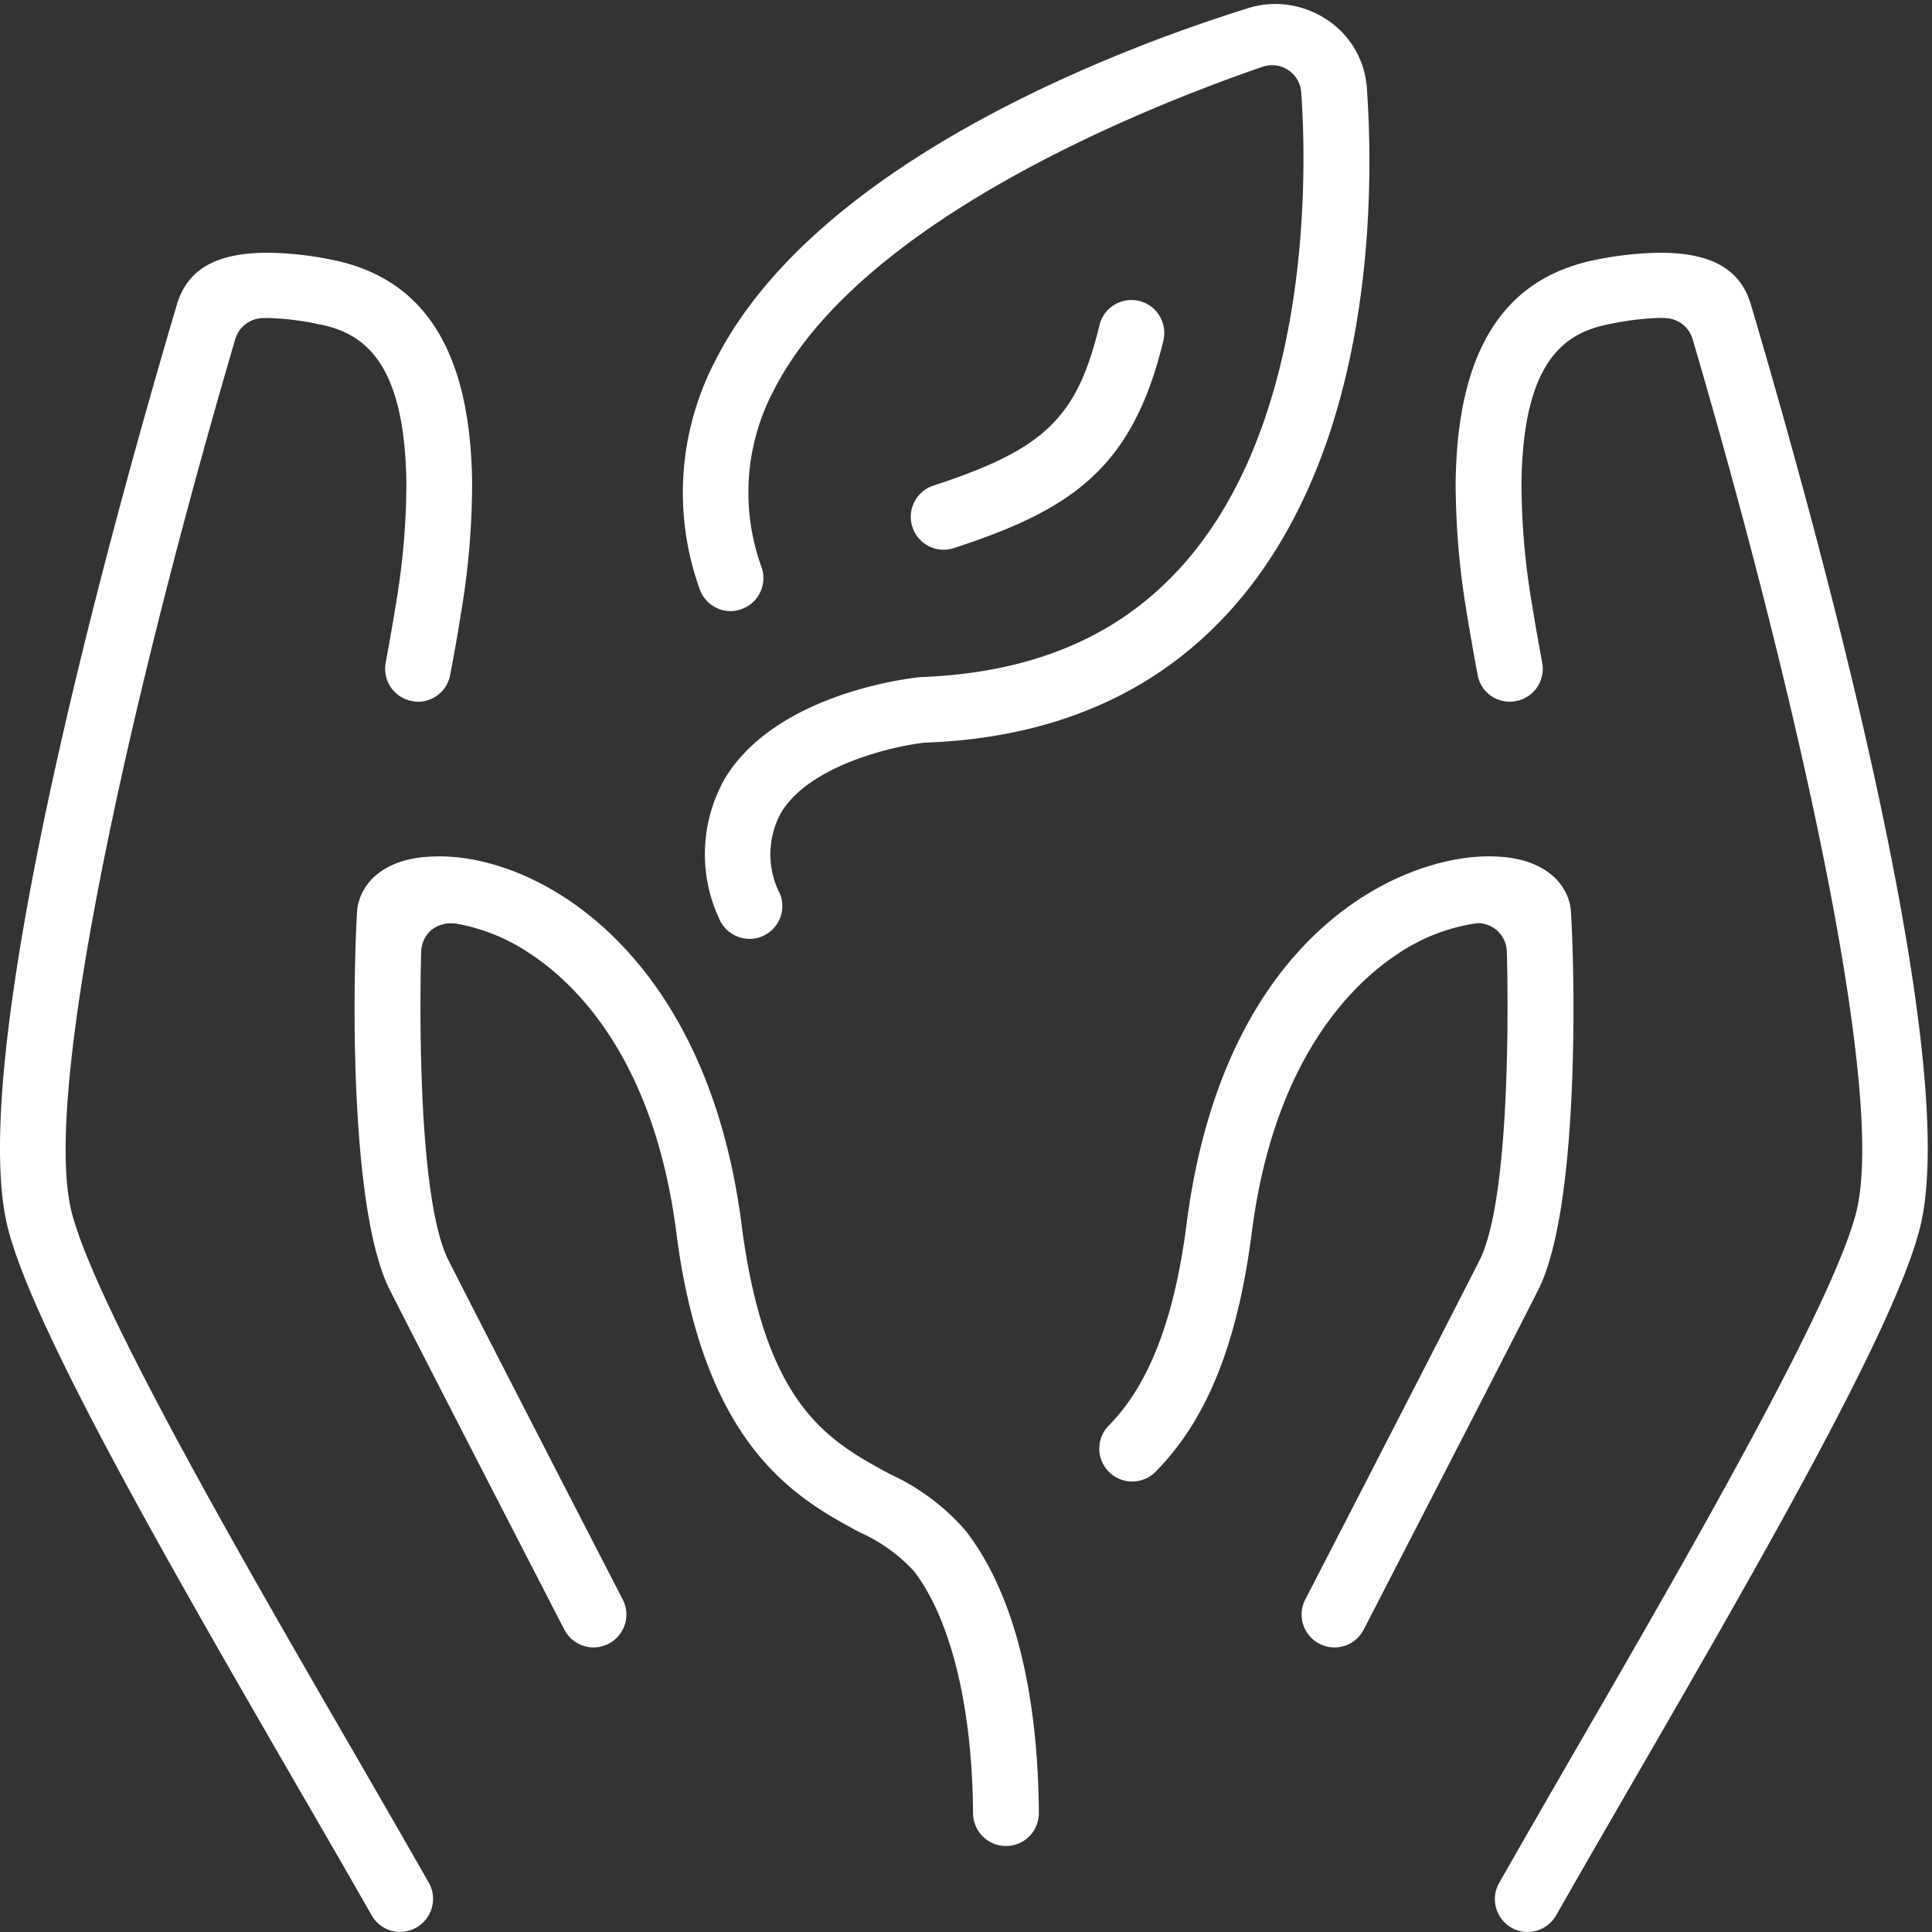 <svg xmlns="http://www.w3.org/2000/svg" xmlns:xlink="http://www.w3.org/1999/xlink" width="75" height="75" viewBox="0 0 75 75">
  <rect x="0" y="0" width="75" height="75" fill="#333333" stroke="none"/>
  <defs>
    <style>
      .cls-1 {
        fill: #fff;
      }

      .cls-2 {
        clip-path: url(#clip-path);
      }
    </style>
    <clipPath id="clip-path">
      <rect id="Rectángulo_40485" data-name="Rectángulo 40485" class="cls-1" width="75" height="75" transform="translate(0 0)"/>
    </clipPath>
  </defs>
  <g id="Grupo_6423" data-name="Grupo 6423" transform="translate(0 0.278)">
    <g id="Grupo_6422" data-name="Grupo 6422" class="cls-2" transform="translate(0 -0.278)">
      <path id="Trazado_6876" data-name="Trazado 6876" class="cls-1" d="M33.379,57.87A1.28,1.28,0,0,1,32.1,56.6c-.024-4.117-.864-7.546-2.3-9.407a6.468,6.468,0,0,0-2.128-1.514c-2.4-1.3-6.015-3.252-7.09-11.62-.866-6.774-3.945-9.7-5.7-10.844a7.412,7.412,0,0,0-2.9-1.16h-.077a1.2,1.2,0,0,0-.82.248,1.145,1.145,0,0,0-.408.839c-.012.381-.269,9.361,1.06,11.991C12.731,37.1,16.361,44.151,18.5,48.3a1.271,1.271,0,0,1-.548,1.718,1.273,1.273,0,0,1-1.718-.548C13.561,44.287,10.38,38.1,9.459,36.284c-1.567-3.1-1.439-11.843-1.272-14.661.054-.953.854-2.092,2.934-2.165l.257-.005c3.98,0,10.388,3.8,11.735,14.282.907,7.073,3.371,8.4,5.753,9.694a8.654,8.654,0,0,1,2.95,2.206c2.31,2.984,2.819,7.6,2.839,10.953A1.274,1.274,0,0,1,33.39,57.87Z" transform="translate(5.673 13.791)"/>
      <path id="Trazado_6877" data-name="Trazado 6877" class="cls-1" d="M15.54,70.866a1.281,1.281,0,0,1-1.112-.646c-.874-1.534-1.859-3.242-2.9-5.035C6.726,56.875,1.281,47.456.3,43.518c-1.667-6.7,4.038-27.29,6.568-35.832C7.275,6.315,8.4,5.677,10.393,5.677a13.035,13.035,0,0,1,2.422.259c3.644.7,5.447,3.531,5.513,8.658a30.53,30.53,0,0,1-.451,5.185c-.1.662-.23,1.385-.4,2.278a1.269,1.269,0,0,1-1.243,1.05A1.292,1.292,0,0,1,16,23.082,1.272,1.272,0,0,1,14.972,21.6c.136-.745.269-1.483.386-2.216a28.39,28.39,0,0,0,.418-4.756C15.715,9.744,14,8.761,12.336,8.443a11.028,11.028,0,0,0-1.948-.233l-.238.007a1.138,1.138,0,0,0-1.016.811C5.44,21.6,1.559,38.012,2.776,42.9c.9,3.6,6.714,13.658,10.965,21,1.039,1.8,2.028,3.511,2.905,5.052a1.278,1.278,0,0,1-1.106,1.907" transform="translate(0 4.134)"/>
      <path id="Trazado_6878" data-name="Trazado 6878" class="cls-1" d="M34.217,50.161a1.266,1.266,0,0,1-.582-.141,1.273,1.273,0,0,1-.549-1.72c2.138-4.147,5.77-11.2,6.762-13.164,1.33-2.635,1.073-11.611,1.061-11.991a1.133,1.133,0,0,0-1.135-1.1,7.319,7.319,0,0,0-3.067,1.172c-1.755,1.143-4.836,4.071-5.7,10.844-.556,4.319-1.742,7.269-3.735,9.281a1.276,1.276,0,1,1-1.815-1.795c1.56-1.577,2.548-4.132,3.018-7.813,1.449-11.3,8.308-14.282,11.73-14.282l.253.005c2.087.075,2.887,1.211,2.941,2.162.168,2.817.3,11.557-1.272,14.665-.917,1.82-4.1,8-6.774,13.186a1.268,1.268,0,0,1-1.135.691" transform="translate(17.586 13.791)"/>
      <path id="Trazado_6879" data-name="Trazado 6879" class="cls-1" d="M36.014,70.865a1.271,1.271,0,0,1-1.226-.937,1.247,1.247,0,0,1,.121-.97c.876-1.541,1.864-3.252,2.9-5.05,4.253-7.35,10.074-17.419,10.965-21.008,1.216-4.885-2.664-21.3-6.357-33.871a1.14,1.14,0,0,0-1.012-.813c-.078-.005-.167-.009-.264-.009a10.936,10.936,0,0,0-1.929.235c-1.665.318-3.378,1.3-3.439,6.183a28.358,28.358,0,0,0,.418,4.754c.117.735.25,1.473.388,2.215a1.274,1.274,0,0,1-1.022,1.487,1.263,1.263,0,0,1-1.488-1.024c-.165-.893-.291-1.616-.4-2.278a30.717,30.717,0,0,1-.451-5.186c.065-5.127,1.869-7.959,5.511-8.657a13.164,13.164,0,0,1,2.431-.259c1.994,0,3.113.638,3.519,2.009,2.528,8.544,8.231,29.14,6.566,35.831-.978,3.933-6.416,13.34-11.215,21.641-1.051,1.818-2.038,3.526-2.912,5.061a1.281,1.281,0,0,1-1.111.646" transform="translate(23.29 4.135)"/>
      <path id="Trazado_6880" data-name="Trazado 6880" class="cls-1" d="M18.17,36.292a1.287,1.287,0,0,1-1.194-.822,5.937,5.937,0,0,1,.264-5.443c1.987-3.22,6.974-3.834,7.537-3.894,4.375-.162,7.711-1.568,10.169-4.3,5.115-5.683,4.848-15.52,4.644-18.4A1.136,1.136,0,0,0,38.46,2.376a1.15,1.15,0,0,0-.373.063C33.5,4.021,22.462,8.413,19.116,14.993a8.49,8.49,0,0,0-.471,6.889,1.278,1.278,0,0,1-.8,1.616,1.241,1.241,0,0,1-.413.07,1.273,1.273,0,0,1-1.2-.868,11.058,11.058,0,0,1,.617-8.862C20.771,6.108,32.605,1.7,37.511.168A3.543,3.543,0,0,1,38.59,0a3.612,3.612,0,0,1,1.72.444,3.468,3.468,0,0,1,1.827,2.81c.284,4.014.335,14.028-5.294,20.283-2.916,3.239-6.91,4.967-11.873,5.139-1.232.136-4.443.873-5.562,2.7a3.347,3.347,0,0,0-.043,3.189,1.28,1.28,0,0,1-1.194,1.73" transform="translate(10.924 0.154)"/>
      <path id="Trazado_6881" data-name="Trazado 6881" class="cls-1" d="M22.061,16.449a1.272,1.272,0,0,1-1.211-.879,1.254,1.254,0,0,1,.075-.975,1.278,1.278,0,0,1,.74-.636c4.316-1.408,5.579-2.63,6.445-6.226a1.272,1.272,0,0,1,1.24-.976,1.373,1.373,0,0,1,.3.034,1.279,1.279,0,0,1,.941,1.541c-1.2,4.982-3.579,6.566-8.134,8.054a1.27,1.27,0,0,1-.4.063" transform="translate(14.571 4.891)"/>
    </g>
  </g>
</svg>
